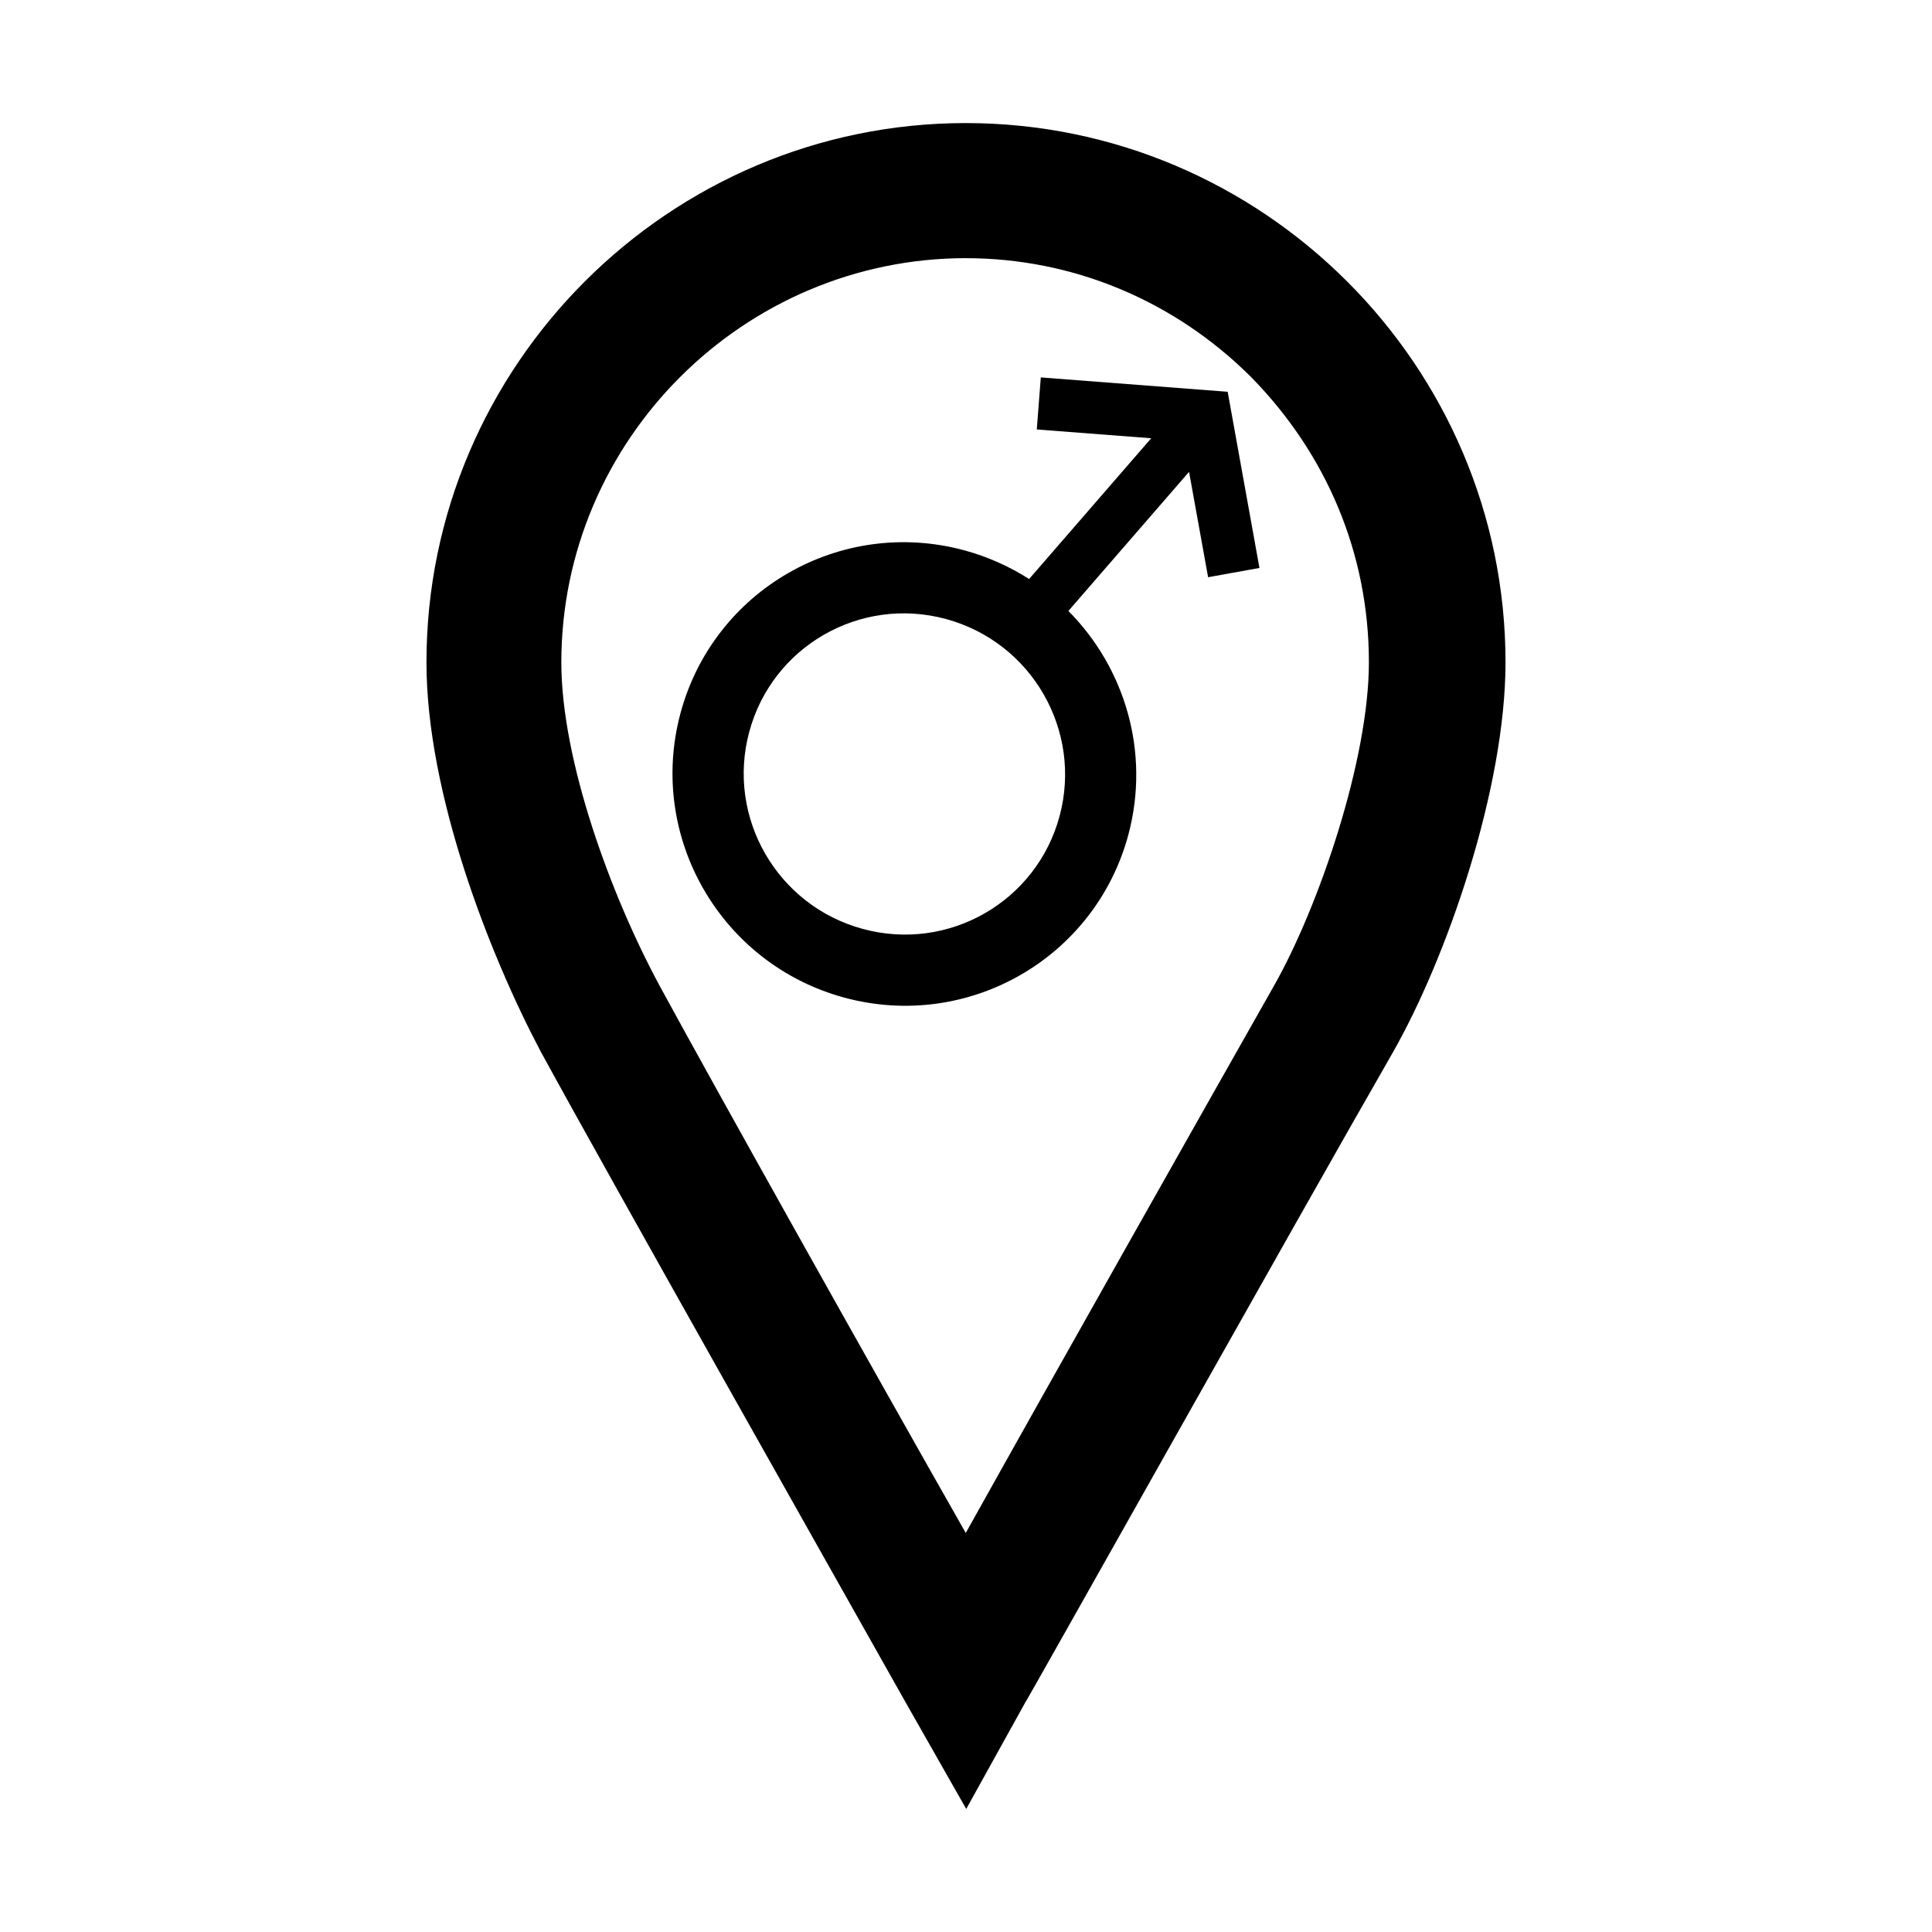 <?xml version="1.0" encoding="UTF-8"?>
<!-- Uploaded to: ICON Repo, www.iconrepo.com, Generator: ICON Repo Mixer Tools -->
<svg fill="#000000" width="800px" height="800px" version="1.1" viewBox="144 144 512 512" xmlns="http://www.w3.org/2000/svg">
 <g>
  <path d="m399.55 289.84c-32.793-8.871-66.457 10.48-75.23 43.223-8.766 32.727 10.676 66.449 43.469 75.324 32.781 8.879 66.469-10.469 75.242-43.191 5.856-21.906-0.953-44.23-15.898-59.289l31.98-36.863 5.047 27.926 13.609-2.457-8.422-46.688-49.523-3.805-1.062 13.793 30.32 2.328-32.355 37.301c-5.184-3.301-10.938-5.914-17.176-7.602m25.258 70.41c-6.082 22.68-29.418 36.094-52.148 29.926-22.707-6.141-36.195-29.52-30.113-52.184 6.082-22.707 29.426-36.109 52.129-29.953 22.727 6.148 36.207 29.516 30.133 52.211"/>
  <path d="m400.06 623.39-16.184-28.465c-17.801-31.617-77.895-138.02-96.652-172.38-13.578-25.73-30.207-68.281-30.207-103.02 0-78.691 64.34-142.91 142.91-142.91 78.734 0 143.05 64.227 143.05 142.91 0 33.273-15.434 78.07-29.875 103.41-24.219 42.145-96.852 171.65-97.461 172.35zm0-410.98c-58.992 0-107.3 48.188-107.3 107.12 0 26.121 13.23 62.023 26.117 85.84 14.828 27.277 56.816 102.27 81.059 144.88 23.348-41.863 64.648-114.95 81.812-145.24 11.789-20.879 25.023-59.676 25.023-85.477 0-28.793-11.18-55.203-31.281-75.676-20.285-20.191-47.133-31.438-75.555-31.438l0.129-0.004z" fill-rule="evenodd"/>
 </g>
</svg>